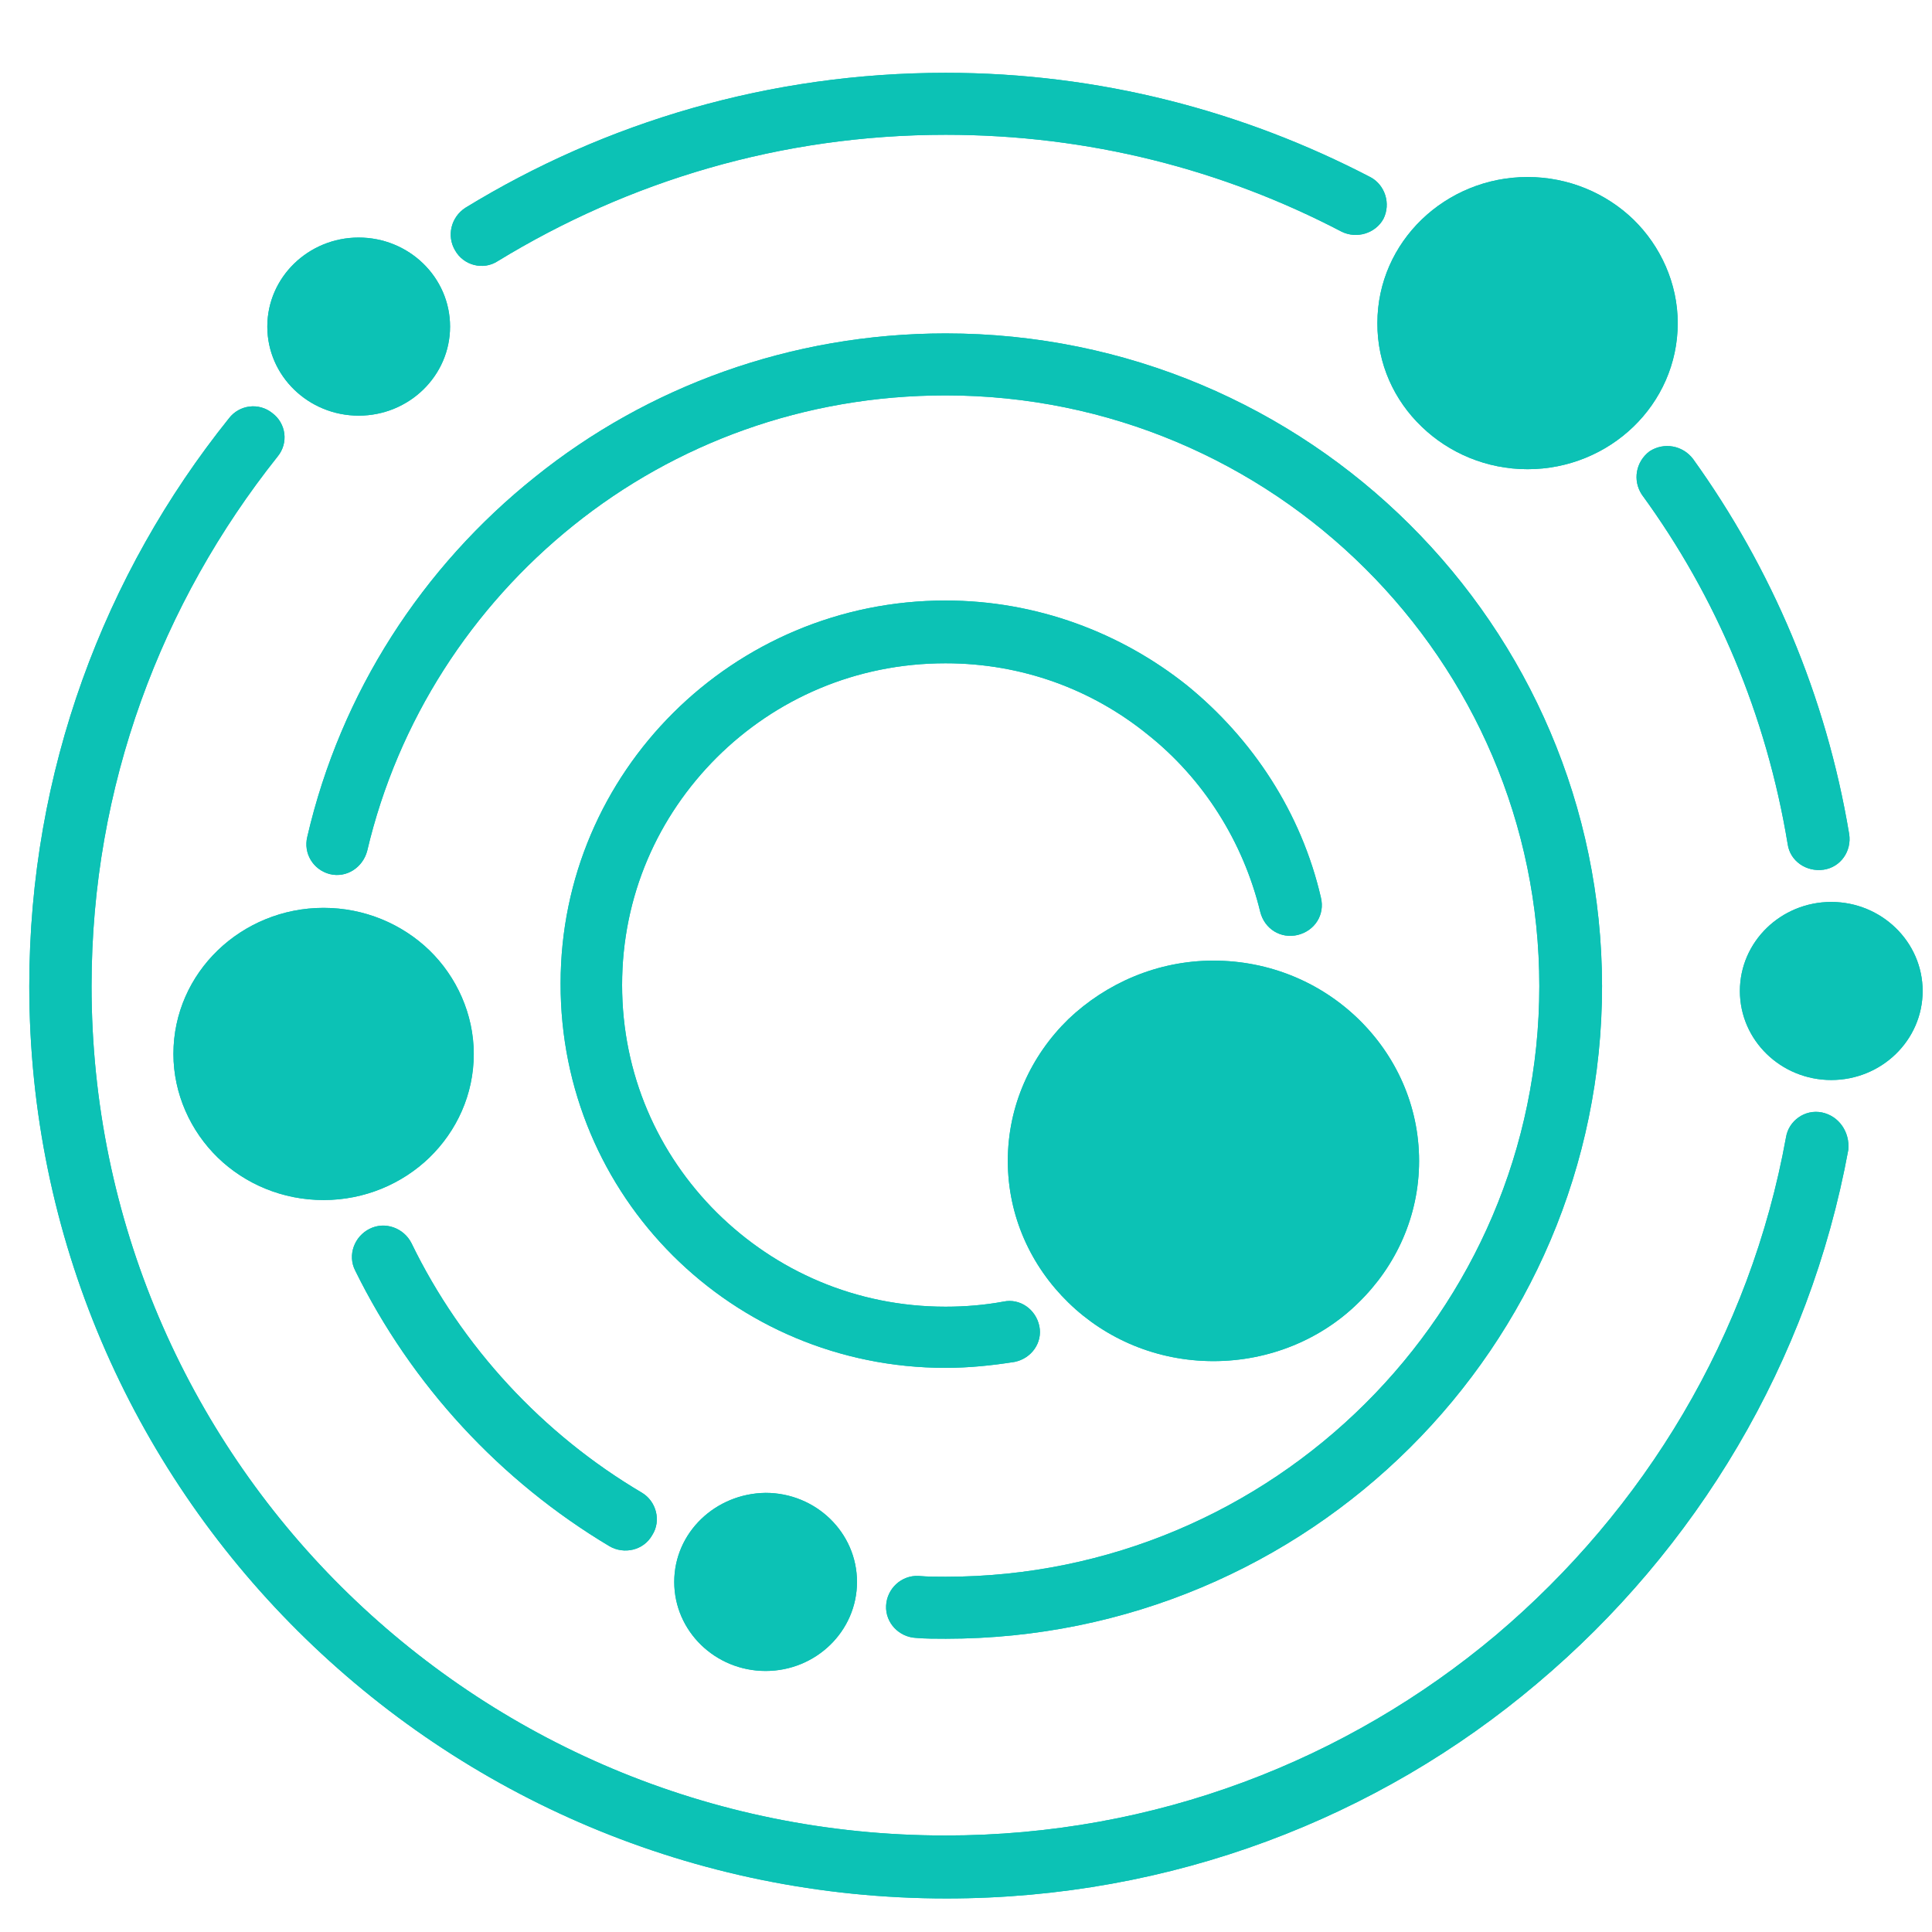 <?xml version="1.0" encoding="UTF-8"?> <svg xmlns="http://www.w3.org/2000/svg" width="64" height="64" viewBox="0 0 64 64" fill="none"> <g clip-path="url(#clip0_17105_5198)"> <path d="M15.694 34.913C15.694 33.595 15.127 32.358 14.225 31.481C13.323 30.611 12.079 30.074 10.719 30.074C9.36 30.074 8.116 30.611 7.214 31.481C6.312 32.351 5.745 33.561 5.745 34.913C5.745 36.232 6.312 37.469 7.214 38.346C8.116 39.222 9.36 39.753 10.719 39.753C12.079 39.753 13.323 39.216 14.225 38.346C15.127 37.469 15.694 36.259 15.694 34.913Z" fill="#0CC2B5"></path> <path d="M47.097 14.136C47.999 15.006 49.243 15.543 50.602 15.543C51.962 15.543 53.206 15.006 54.108 14.136C55.009 13.266 55.577 12.056 55.577 10.703C55.577 9.385 55.009 8.148 54.108 7.271C53.206 6.401 51.962 5.864 50.602 5.864C49.243 5.864 47.999 6.401 47.097 7.271C46.195 8.141 45.628 9.351 45.628 10.703C45.621 12.056 46.188 13.266 47.097 14.136Z" fill="#0CC2B5"></path> <path d="M22.335 52.403C22.335 54.034 23.695 55.353 25.362 55.353C27.029 55.353 28.389 54.034 28.389 52.403C28.389 50.772 27.029 49.453 25.362 49.453C23.695 49.474 22.335 50.772 22.335 52.403Z" fill="#0CC2B5"></path> <path d="M60.663 29.878C58.995 29.878 57.636 31.197 57.636 32.828C57.636 34.459 58.995 35.777 60.663 35.777C62.33 35.777 63.69 34.459 63.69 32.828C63.69 31.203 62.33 29.878 60.663 29.878Z" fill="#0CC2B5"></path> <path d="M11.882 13.769C13.55 13.769 14.909 12.45 14.909 10.819C14.909 9.188 13.55 7.869 11.882 7.869C10.215 7.869 8.855 9.188 8.855 10.819C8.855 12.45 10.215 13.769 11.882 13.769Z" fill="#0CC2B5"></path> <path d="M10.918 28.954C11.485 29.097 12.018 28.73 12.162 28.193C13.18 23.863 15.639 20.098 19.001 17.4C22.363 14.701 26.633 13.098 31.321 13.098C36.746 13.098 41.666 15.293 45.225 18.834C48.785 22.375 50.992 27.268 50.992 32.665C50.992 38.061 48.785 42.955 45.225 46.496C41.666 50.037 36.753 52.232 31.328 52.232C31.047 52.232 30.733 52.232 30.426 52.205C29.858 52.178 29.38 52.627 29.353 53.191C29.326 53.755 29.776 54.23 30.344 54.258C30.658 54.285 30.993 54.285 31.334 54.285C43.346 54.285 53.07 44.613 53.07 32.665C53.056 20.716 43.333 11.045 31.328 11.045C26.182 11.045 21.434 12.819 17.73 15.796C13.999 18.773 11.287 22.939 10.18 27.717C10.043 28.274 10.378 28.811 10.918 28.954Z" fill="#0CC2B5"></path> <path d="M16.487 8.651C20.813 6.008 25.869 4.465 31.328 4.465C36.077 4.465 40.512 5.62 44.44 7.673C44.946 7.924 45.568 7.727 45.828 7.251C46.08 6.748 45.882 6.13 45.404 5.872C41.188 3.676 36.412 2.412 31.328 2.412C25.507 2.412 20.054 4.043 15.415 6.884C14.936 7.197 14.793 7.815 15.073 8.291C15.353 8.794 16.009 8.964 16.487 8.651Z" fill="#0CC2B5"></path> <path d="M59.22 27.967C59.302 28.531 59.842 28.891 60.409 28.81C60.976 28.728 61.345 28.191 61.256 27.627C60.491 23.046 58.687 18.826 56.084 15.203C55.742 14.754 55.12 14.639 54.642 14.951C54.191 15.291 54.075 15.91 54.389 16.386C56.849 19.757 58.516 23.692 59.22 27.967Z" fill="#0CC2B5"></path> <path d="M60.354 36.851C59.787 36.736 59.254 37.13 59.165 37.667C57.976 44.246 54.471 50.01 49.551 54.169C44.631 58.301 38.277 60.803 31.321 60.803C23.491 60.803 16.426 57.656 11.308 52.565C6.197 47.481 3.033 40.419 3.033 32.665C3.033 26.031 5.35 19.955 9.196 15.123C9.565 14.674 9.477 14.028 9.026 13.688C8.575 13.322 7.926 13.41 7.584 13.858C3.457 19.003 0.97 25.549 0.97 32.665C0.97 49.337 14.567 62.889 31.355 62.889C38.817 62.889 45.656 60.218 50.911 55.773C56.193 51.328 59.93 45.143 61.228 38.088C61.283 37.497 60.914 36.967 60.354 36.851Z" fill="#0CC2B5"></path> <path d="M21.263 49.447C17.983 47.51 15.298 44.614 13.631 41.182C13.378 40.679 12.756 40.448 12.244 40.706C11.738 40.958 11.506 41.576 11.765 42.086C13.631 45.878 16.569 49.059 20.19 51.221C20.669 51.499 21.318 51.363 21.605 50.854C21.912 50.378 21.741 49.732 21.263 49.447Z" fill="#0CC2B5"></path> <path d="M31.321 45.312C32.114 45.312 32.879 45.23 33.61 45.115C34.178 44.999 34.54 44.469 34.43 43.932C34.314 43.368 33.781 43.001 33.241 43.117C32.62 43.232 31.971 43.286 31.321 43.286C28.356 43.286 25.698 42.104 23.744 40.167C21.796 38.23 20.608 35.586 20.608 32.629C20.608 29.673 21.796 27.036 23.744 25.092C25.691 23.155 28.349 21.972 31.321 21.972C33.863 21.972 36.179 22.842 38.017 24.331C39.856 25.792 41.181 27.872 41.748 30.21C41.892 30.774 42.425 31.107 42.992 30.971C43.559 30.828 43.894 30.298 43.757 29.734C43.108 26.92 41.495 24.474 39.323 22.706C37.143 20.966 34.348 19.893 31.321 19.893C24.284 19.893 18.571 25.575 18.571 32.575C18.551 39.637 24.256 45.312 31.321 45.312Z" fill="#0CC2B5"></path> <path d="M35.394 33.759C34.15 34.969 33.385 36.627 33.385 38.456C33.385 40.284 34.15 41.942 35.394 43.152C36.637 44.362 38.332 45.089 40.197 45.089C42.062 45.089 43.784 44.355 45.001 43.152C46.244 41.942 47.009 40.284 47.009 38.456C47.009 36.627 46.244 34.969 45.001 33.759C43.757 32.55 42.062 31.822 40.197 31.822C38.332 31.822 36.637 32.577 35.394 33.759Z" fill="#0CC2B5"></path> <path d="M15.694 34.913C15.694 33.595 15.127 32.358 14.225 31.481C13.323 30.611 12.079 30.074 10.719 30.074C9.36 30.074 8.116 30.611 7.214 31.481C6.312 32.351 5.745 33.561 5.745 34.913C5.745 36.232 6.312 37.469 7.214 38.346C8.116 39.222 9.36 39.753 10.719 39.753C12.079 39.753 13.323 39.216 14.225 38.346C15.127 37.469 15.694 36.259 15.694 34.913Z" fill="#0CC2B5"></path> <path d="M47.097 14.136C47.999 15.006 49.243 15.543 50.602 15.543C51.962 15.543 53.206 15.006 54.108 14.136C55.009 13.266 55.577 12.056 55.577 10.703C55.577 9.385 55.009 8.148 54.108 7.271C53.206 6.401 51.962 5.864 50.602 5.864C49.243 5.864 47.999 6.401 47.097 7.271C46.195 8.141 45.628 9.351 45.628 10.703C45.621 12.056 46.188 13.266 47.097 14.136Z" fill="#0CC2B5"></path> <path d="M22.335 52.403C22.335 54.034 23.695 55.353 25.362 55.353C27.029 55.353 28.389 54.034 28.389 52.403C28.389 50.772 27.029 49.453 25.362 49.453C23.695 49.474 22.335 50.772 22.335 52.403Z" fill="#0CC2B5"></path> <path d="M60.663 29.878C58.995 29.878 57.636 31.197 57.636 32.828C57.636 34.459 58.995 35.777 60.663 35.777C62.33 35.777 63.69 34.459 63.69 32.828C63.69 31.203 62.33 29.878 60.663 29.878Z" fill="#0CC2B5"></path> <path d="M11.882 13.769C13.55 13.769 14.909 12.45 14.909 10.819C14.909 9.188 13.55 7.869 11.882 7.869C10.215 7.869 8.855 9.188 8.855 10.819C8.855 12.45 10.215 13.769 11.882 13.769Z" fill="#0CC2B5"></path> <path d="M10.918 28.954C11.485 29.097 12.018 28.73 12.162 28.193C13.18 23.863 15.639 20.098 19.001 17.4C22.363 14.701 26.633 13.098 31.321 13.098C36.746 13.098 41.666 15.293 45.225 18.834C48.785 22.375 50.992 27.268 50.992 32.665C50.992 38.061 48.785 42.955 45.225 46.496C41.666 50.037 36.753 52.232 31.328 52.232C31.047 52.232 30.733 52.232 30.426 52.205C29.858 52.178 29.38 52.627 29.353 53.191C29.326 53.755 29.776 54.23 30.344 54.258C30.658 54.285 30.993 54.285 31.334 54.285C43.346 54.285 53.07 44.613 53.07 32.665C53.056 20.716 43.333 11.045 31.328 11.045C26.182 11.045 21.434 12.819 17.73 15.796C13.999 18.773 11.287 22.939 10.18 27.717C10.043 28.274 10.378 28.811 10.918 28.954Z" fill="#0CC2B5"></path> <path d="M16.487 8.651C20.813 6.008 25.869 4.465 31.328 4.465C36.077 4.465 40.512 5.62 44.44 7.673C44.946 7.924 45.568 7.727 45.828 7.251C46.08 6.748 45.882 6.13 45.404 5.872C41.188 3.676 36.412 2.412 31.328 2.412C25.507 2.412 20.054 4.043 15.415 6.884C14.936 7.197 14.793 7.815 15.073 8.291C15.353 8.794 16.009 8.964 16.487 8.651Z" fill="#0CC2B5"></path> <path d="M59.22 27.967C59.302 28.531 59.842 28.891 60.409 28.81C60.976 28.728 61.345 28.191 61.256 27.627C60.491 23.046 58.687 18.826 56.084 15.203C55.742 14.754 55.12 14.639 54.642 14.951C54.191 15.291 54.075 15.91 54.389 16.386C56.849 19.757 58.516 23.692 59.22 27.967Z" fill="#0CC2B5"></path> <path d="M60.354 36.851C59.787 36.736 59.254 37.13 59.165 37.667C57.976 44.246 54.471 50.01 49.551 54.169C44.631 58.301 38.277 60.803 31.321 60.803C23.491 60.803 16.426 57.656 11.308 52.565C6.197 47.481 3.033 40.419 3.033 32.665C3.033 26.031 5.35 19.955 9.196 15.123C9.565 14.674 9.477 14.028 9.026 13.688C8.575 13.322 7.926 13.41 7.584 13.858C3.457 19.003 0.97 25.549 0.97 32.665C0.97 49.337 14.567 62.889 31.355 62.889C38.817 62.889 45.656 60.218 50.911 55.773C56.193 51.328 59.93 45.143 61.228 38.088C61.283 37.497 60.914 36.967 60.354 36.851Z" fill="#0CC2B5"></path> <path d="M21.263 49.447C17.983 47.51 15.298 44.614 13.631 41.182C13.378 40.679 12.756 40.448 12.244 40.706C11.738 40.958 11.506 41.576 11.765 42.086C13.631 45.878 16.569 49.059 20.19 51.221C20.669 51.499 21.318 51.363 21.605 50.854C21.912 50.378 21.741 49.732 21.263 49.447Z" fill="#0CC2B5"></path> <path d="M31.321 45.312C32.114 45.312 32.879 45.23 33.61 45.115C34.178 44.999 34.54 44.469 34.43 43.932C34.314 43.368 33.781 43.001 33.241 43.117C32.62 43.232 31.971 43.286 31.321 43.286C28.356 43.286 25.698 42.104 23.744 40.167C21.796 38.23 20.608 35.586 20.608 32.629C20.608 29.673 21.796 27.036 23.744 25.092C25.691 23.155 28.349 21.972 31.321 21.972C33.863 21.972 36.179 22.842 38.017 24.331C39.856 25.792 41.181 27.872 41.748 30.21C41.892 30.774 42.425 31.107 42.992 30.971C43.559 30.828 43.894 30.298 43.757 29.734C43.108 26.92 41.495 24.474 39.323 22.706C37.143 20.966 34.348 19.893 31.321 19.893C24.284 19.893 18.571 25.575 18.571 32.575C18.551 39.637 24.256 45.312 31.321 45.312Z" fill="#0CC2B5"></path> <path d="M35.394 33.759C34.15 34.969 33.385 36.627 33.385 38.456C33.385 40.284 34.15 41.942 35.394 43.152C36.637 44.362 38.332 45.089 40.197 45.089C42.062 45.089 43.784 44.355 45.001 43.152C46.244 41.942 47.009 40.284 47.009 38.456C47.009 36.627 46.244 34.969 45.001 33.759C43.757 32.55 42.062 31.822 40.197 31.822C38.332 31.822 36.637 32.577 35.394 33.759Z" fill="#0CC2B5"></path> </g> <defs> <clipPath id="clip0_17105_5198"> <rect width="64" height="64" fill="white"></rect> </clipPath> </defs> </svg> 